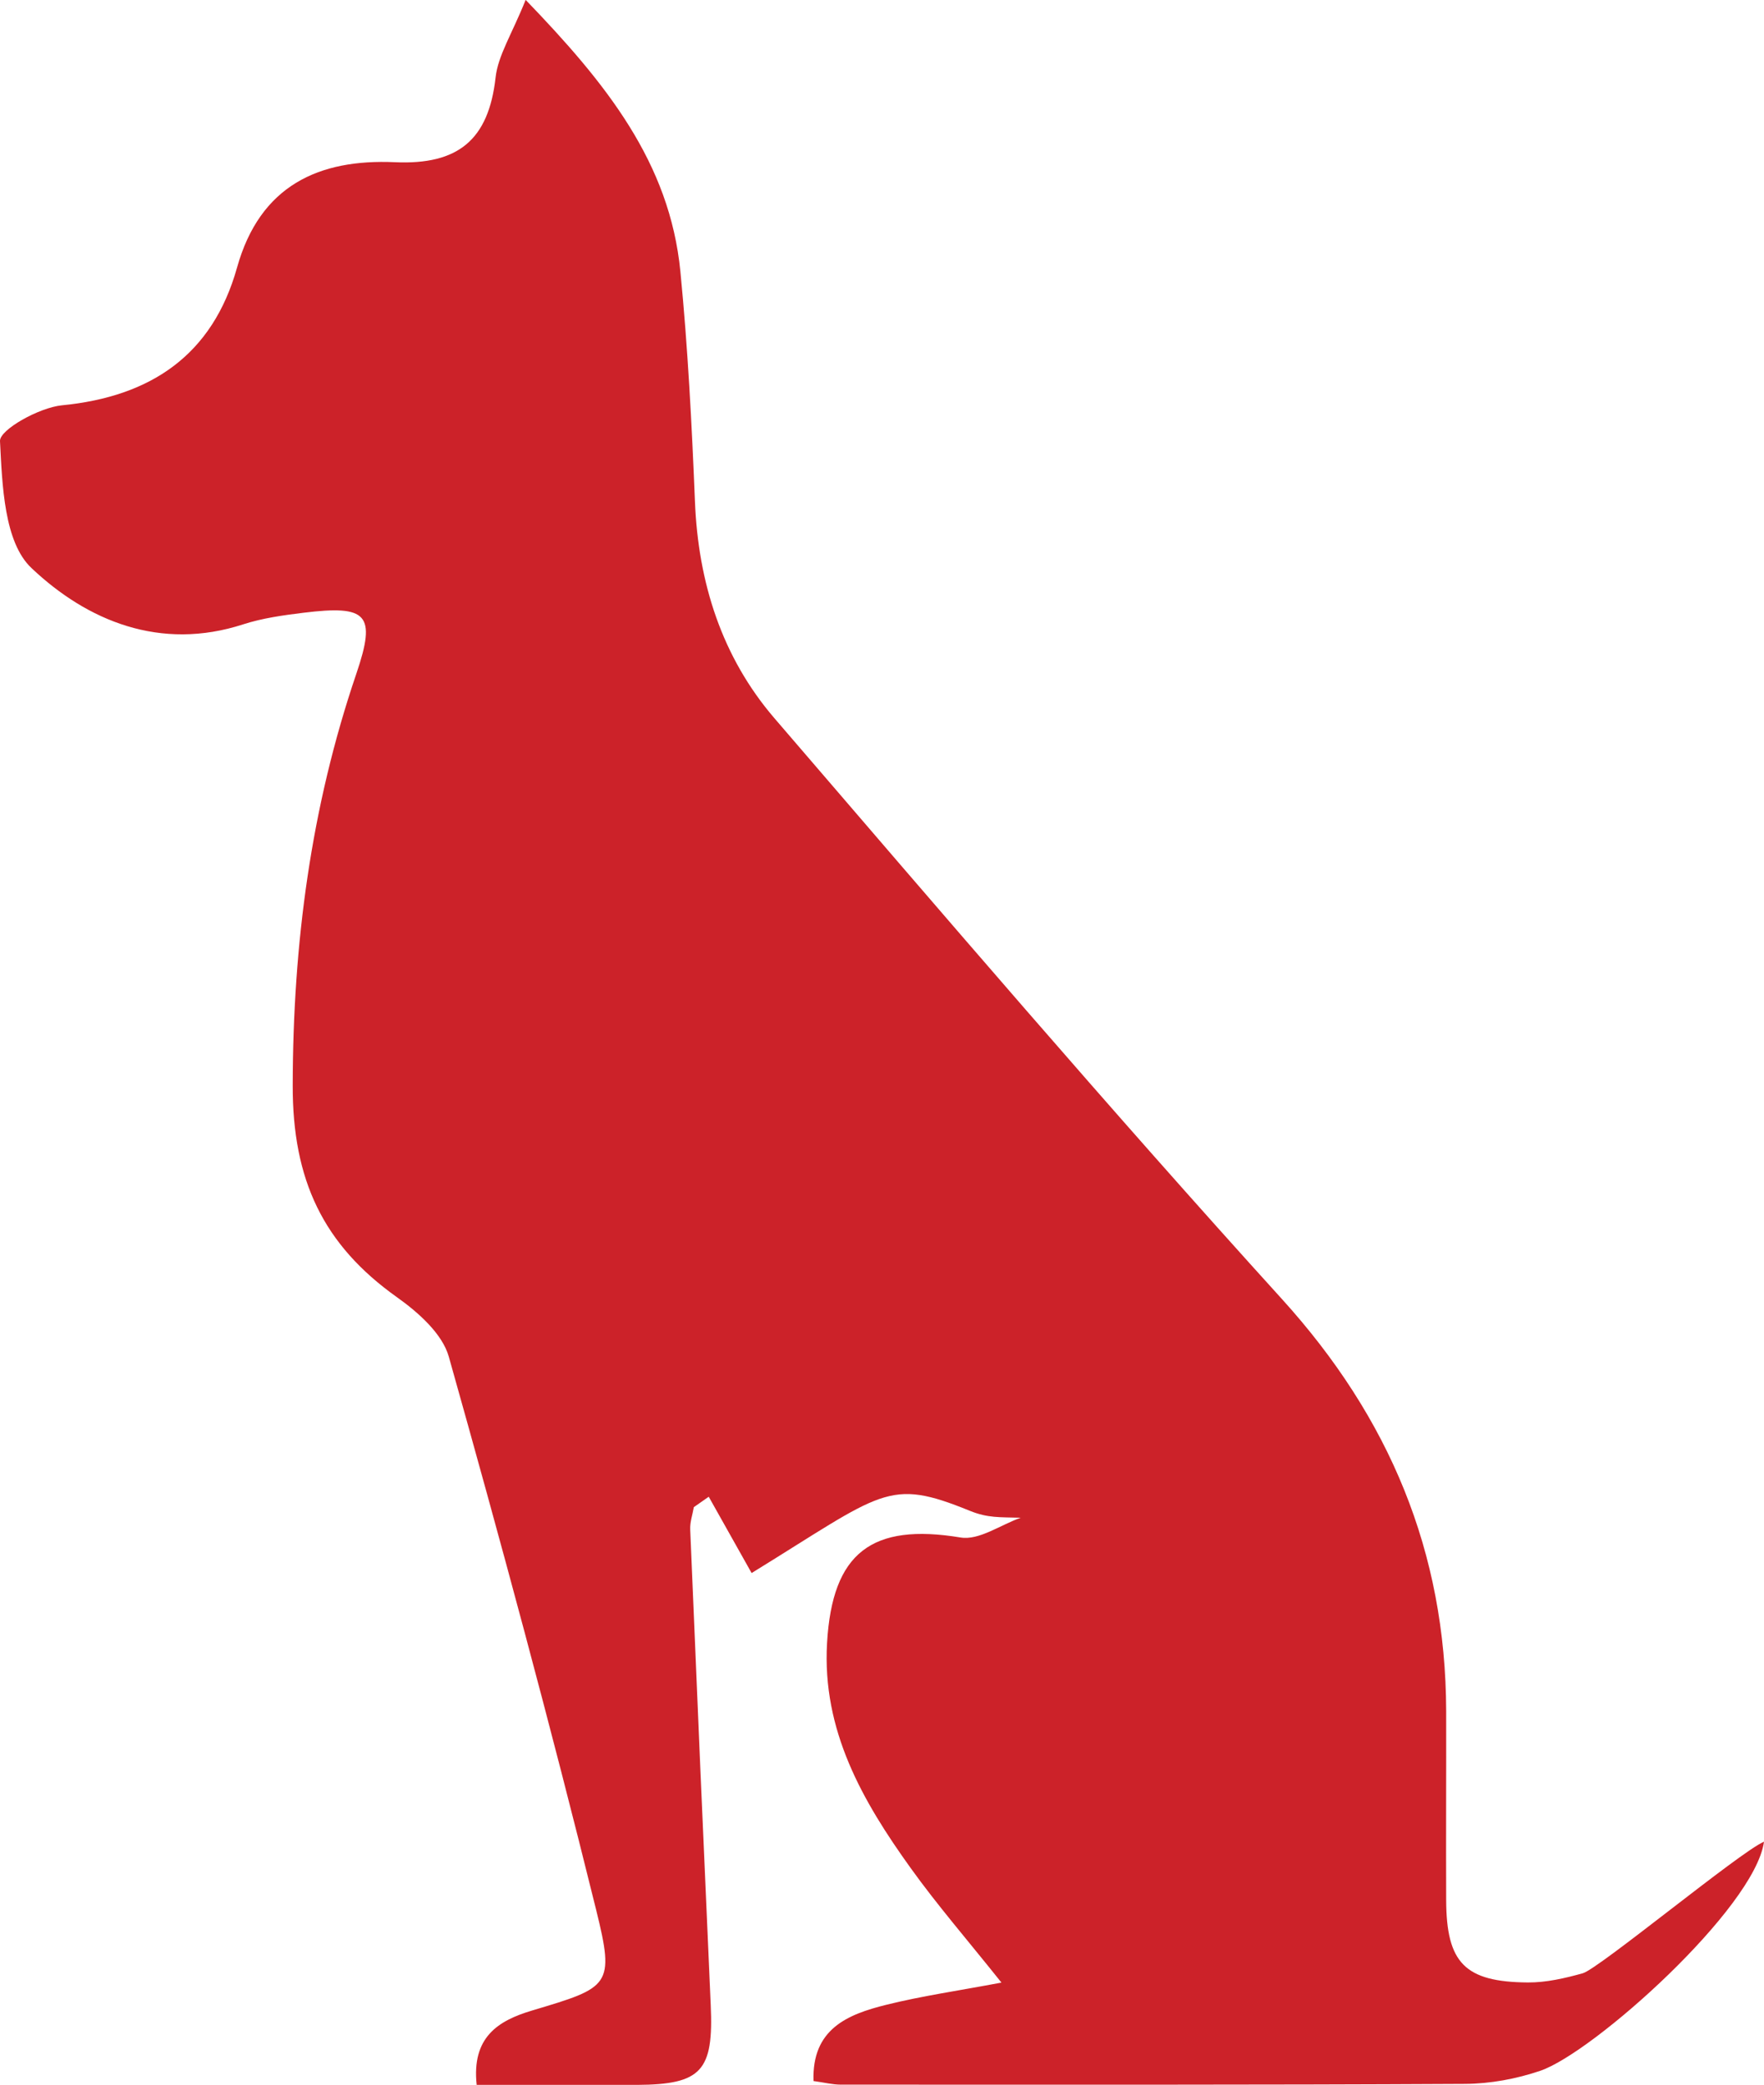<svg xmlns="http://www.w3.org/2000/svg" id="Layer_2" viewBox="0 0 141.92 167.74"><defs><style>      .cls-1 {        fill: #cc2229;      }    </style></defs><g id="Layer_1-2" data-name="Layer_1"><path class="cls-1" d="M141.92,148.18c-.75,5.34-13.71,16.97-18.01,18.43-1.92.65-4.02,1.04-6.05,1.05-16.74.09-33.48.06-50.21.06-.67,0-1.33-.17-2.2-.29-.14-4.19,2.74-5.36,5.84-6.13,2.85-.71,5.78-1.13,9.28-1.79-2.76-3.46-5.17-6.24-7.3-9.21-3.88-5.4-7.14-11.07-6.73-18.12.42-7.27,3.6-9.66,10.74-8.48,1.48.25,3.22-1.02,4.84-1.59-1.7-.05-2.65.03-4.1-.56-6.59-2.68-6.93-1.53-17.55,5.01-1.22-2.18-2.34-4.16-3.45-6.14l-1.2.84c-.1.6-.32,1.21-.29,1.81.53,12.75,1.08,25.49,1.65,38.24.24,5.3-.73,6.4-5.91,6.43-4.23.03-8.46,0-12.92,0-.41-3.84,1.72-5.17,4.48-5.99,6.23-1.86,6.65-1.96,5.13-8.1-3.68-14.9-7.69-29.72-11.85-44.49-.52-1.86-2.47-3.58-4.17-4.79-5.94-4.22-8.41-9.44-8.39-17.05.02-11.41,1.46-22.36,5.12-33.12,1.63-4.8.88-5.53-4.26-4.9-1.63.2-3.29.43-4.84.93-6.67,2.17-12.55-.28-17.03-4.52C.32,43.63.18,39,0,35.49c-.05-.91,3.15-2.7,4.98-2.88,7.2-.7,12.13-4.08,14.09-11.08,1.85-6.62,6.6-8.75,12.7-8.48,5.09.23,7.54-1.8,8.1-6.81.2-1.79,1.31-3.48,2.42-6.25,6.47,6.71,11.59,13.07,12.45,21.86.6,6.14.92,12.31,1.17,18.48.26,6.54,2.16,12.52,6.39,17.45,13.49,15.69,26.94,31.42,40.84,46.74,8.65,9.54,13.17,20.35,13.21,33.13.01,5.08-.02,10.15,0,15.23.02,5.04,1.49,6.58,6.57,6.62,1.48.01,2.99-.34,4.42-.74,1.29-.36,12.67-9.78,14.57-10.58Z"></path></g></svg>